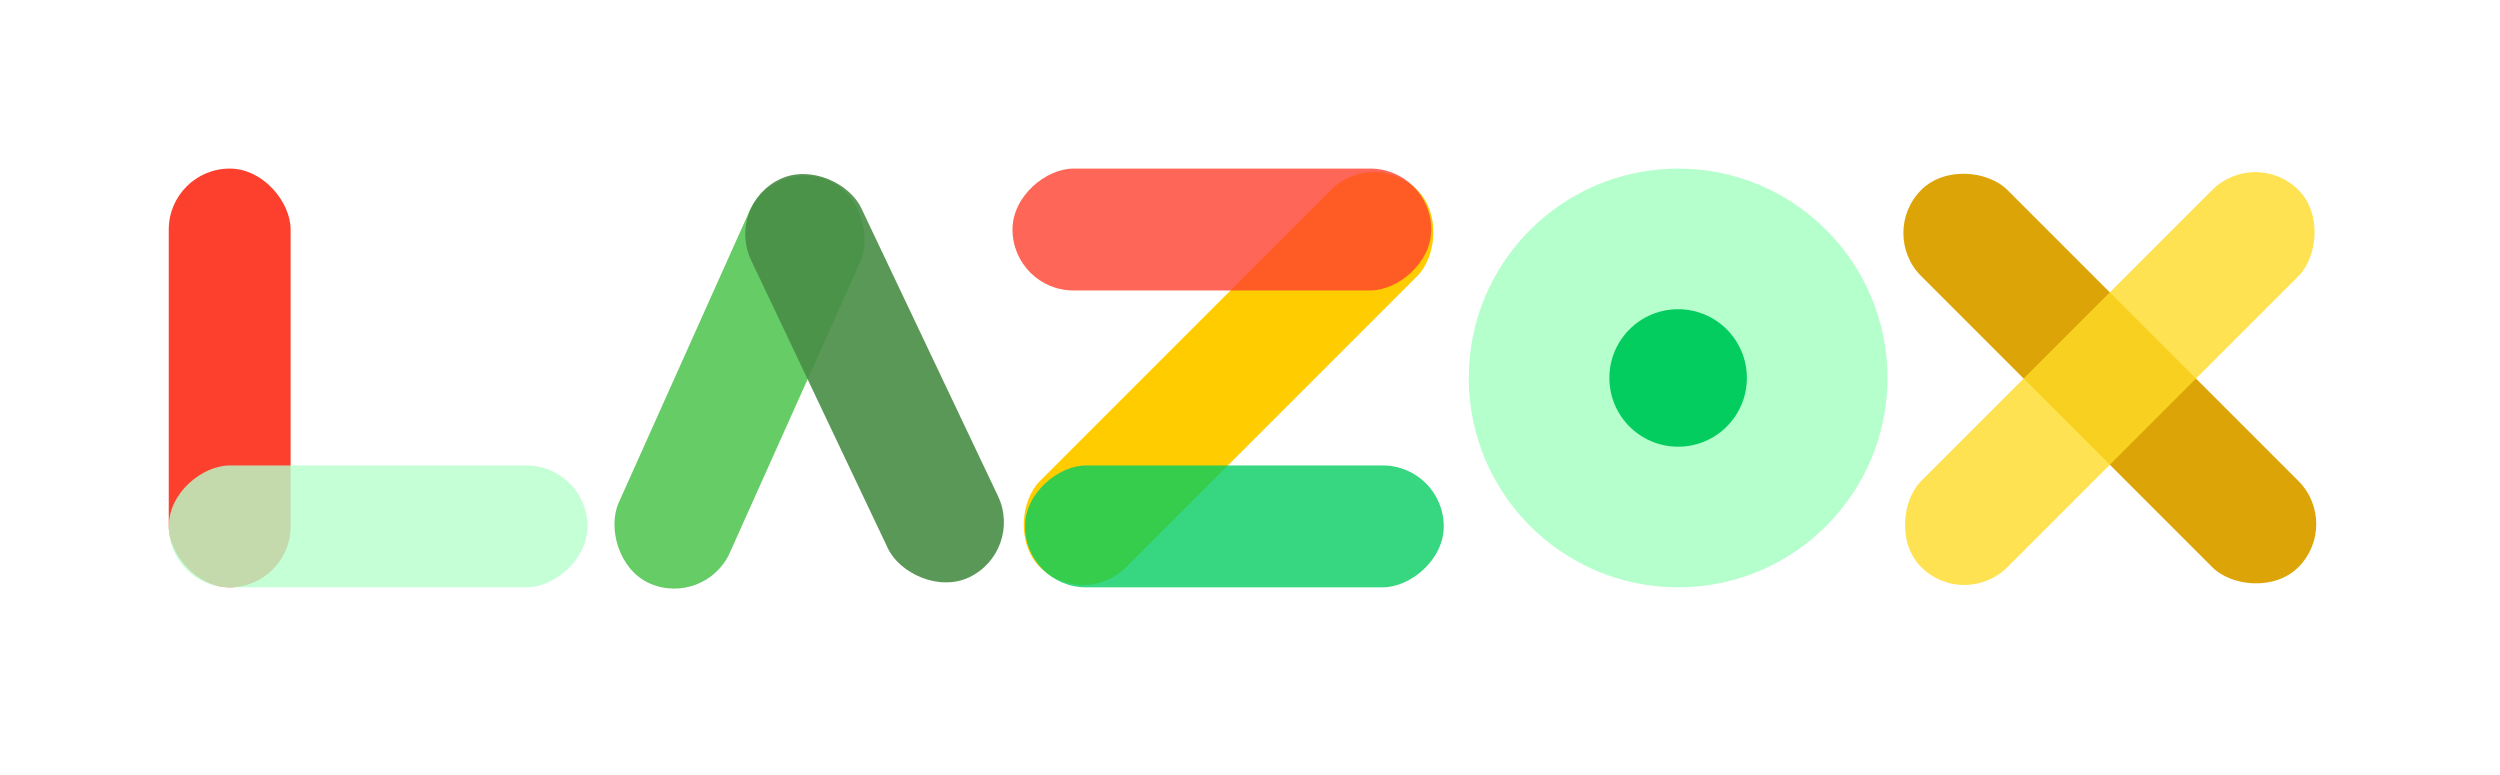 <svg width="800" height="248" viewBox="0 0 800 248" fill="none" xmlns="http://www.w3.org/2000/svg">
<rect width="800" height="248" fill=""/>
<rect x="749.277" y="167.7" width="39" height="170.695" rx="19.5" transform="rotate(135 749.277 167.7)" fill="#DCA407"/>
<rect x="439.7" y="47" width="39" height="170.695" rx="19.5" transform="rotate(45 439.7 47)" fill="#FFCC00"/>
<circle cx="537" cy="120.947" r="67" fill="#B5FFCC"/>
<rect x="54" y="53.947" width="39" height="134" rx="19.5" fill="#FD402E"/>
<rect opacity="0.8" x="188" y="148.947" width="39" height="134" rx="19.5" transform="rotate(90 188 148.947)" fill="#B5FFCC"/>
<rect opacity="0.8" x="458" y="53.947" width="39" height="134" rx="19.5" transform="rotate(90 458 53.947)" fill="#FD402E"/>
<rect opacity="0.8" x="462" y="148.947" width="39" height="134" rx="19.5" transform="rotate(90 462 148.947)" fill="#04CD60"/>
<rect opacity="0.8" x="721.7" y="47" width="39" height="170.695" rx="19.5" transform="rotate(45 721.7 47)" fill="#FFDA27"/>
<rect x="247.721" y="49.947" width="39" height="141.066" rx="19.5" transform="rotate(24.153 247.721 49.947)" fill="#66CC66"/>
<rect opacity="0.9" x="232" y="65.673" width="39" height="141.066" rx="19.5" transform="rotate(-25.395 232 65.673)" fill="#488D46"/>
<circle cx="537" cy="120.947" r="22" fill="#04CD60"/>
</svg>
